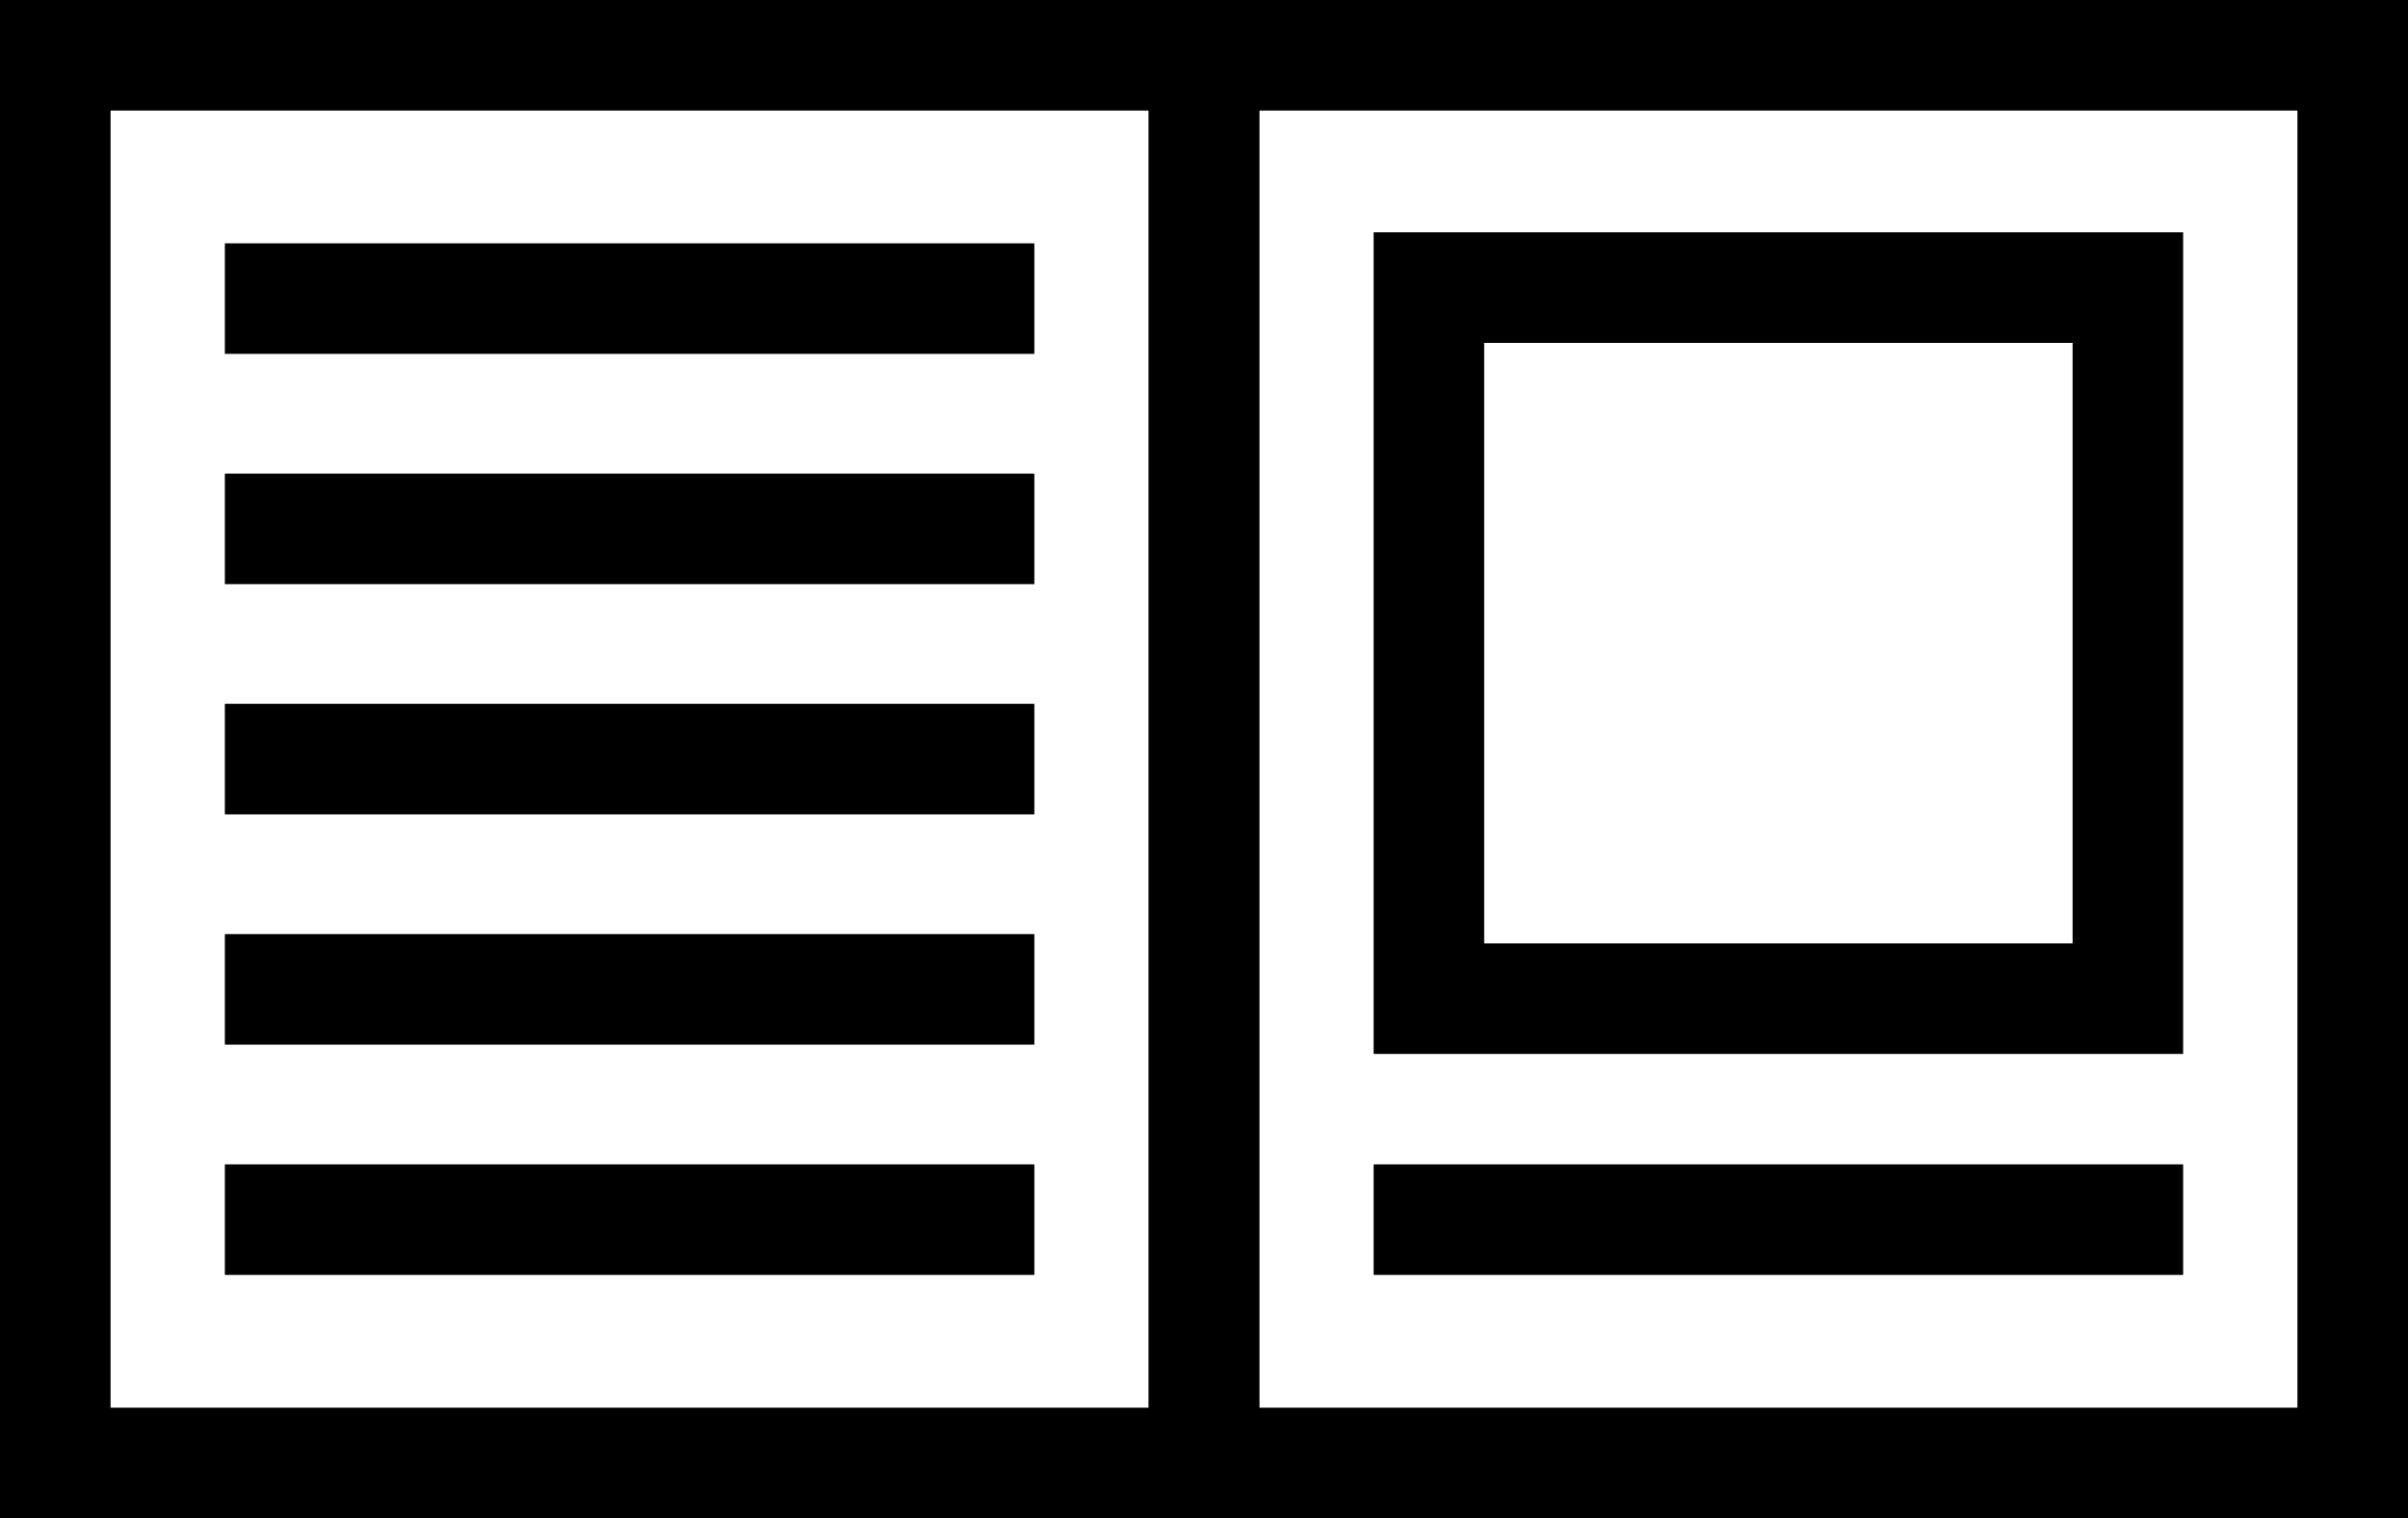 <svg xmlns="http://www.w3.org/2000/svg" width="43.564" height="27.467" viewBox="0 0 43.564 27.467">
  <g id="Group_12959" data-name="Group 12959" transform="translate(1 1)">
    <path id="Path_6654" data-name="Path 6654" d="M609.094,521.925H588.312V496.458h20.782Z" transform="translate(-567.53 -496.458)" fill="none" stroke="#000" stroke-miterlimit="10" stroke-width="2"/>
    <g id="Group_12957" data-name="Group 12957" transform="translate(23.851 3.203)">
      <line id="Line_147" data-name="Line 147" x1="14.645" transform="translate(0 17.862)" fill="none" stroke="#000" stroke-miterlimit="10" stroke-width="2"/>
      <g id="Rectangle_907" data-name="Rectangle 907" fill="none" stroke="#000" stroke-miterlimit="10" stroke-width="2">
        <rect width="14.645" height="14.864" stroke="none"/>
        <rect x="1" y="1" width="12.645" height="12.864" fill="none"/>
      </g>
    </g>
    <path id="Path_6655" data-name="Path 6655" d="M578.407,521.925H557.625V496.458h20.782Z" transform="translate(-557.625 -496.458)" fill="none" stroke="#000" stroke-miterlimit="10" stroke-width="2"/>
    <g id="Group_12958" data-name="Group 12958" transform="translate(3.068 4.402)">
      <line id="Line_148" data-name="Line 148" x2="14.645" fill="none" stroke="#000" stroke-miterlimit="10" stroke-width="2"/>
      <line id="Line_149" data-name="Line 149" x2="14.645" transform="translate(0 4.166)" fill="none" stroke="#000" stroke-miterlimit="10" stroke-width="2"/>
      <line id="Line_150" data-name="Line 150" x2="14.645" transform="translate(0 8.331)" fill="none" stroke="#000" stroke-miterlimit="10" stroke-width="2"/>
      <line id="Line_151" data-name="Line 151" x2="14.645" transform="translate(0 12.497)" fill="none" stroke="#000" stroke-miterlimit="10" stroke-width="2"/>
      <line id="Line_152" data-name="Line 152" x2="14.645" transform="translate(0 16.663)" fill="none" stroke="#000" stroke-miterlimit="10" stroke-width="2"/>
    </g>
  </g>
</svg>
